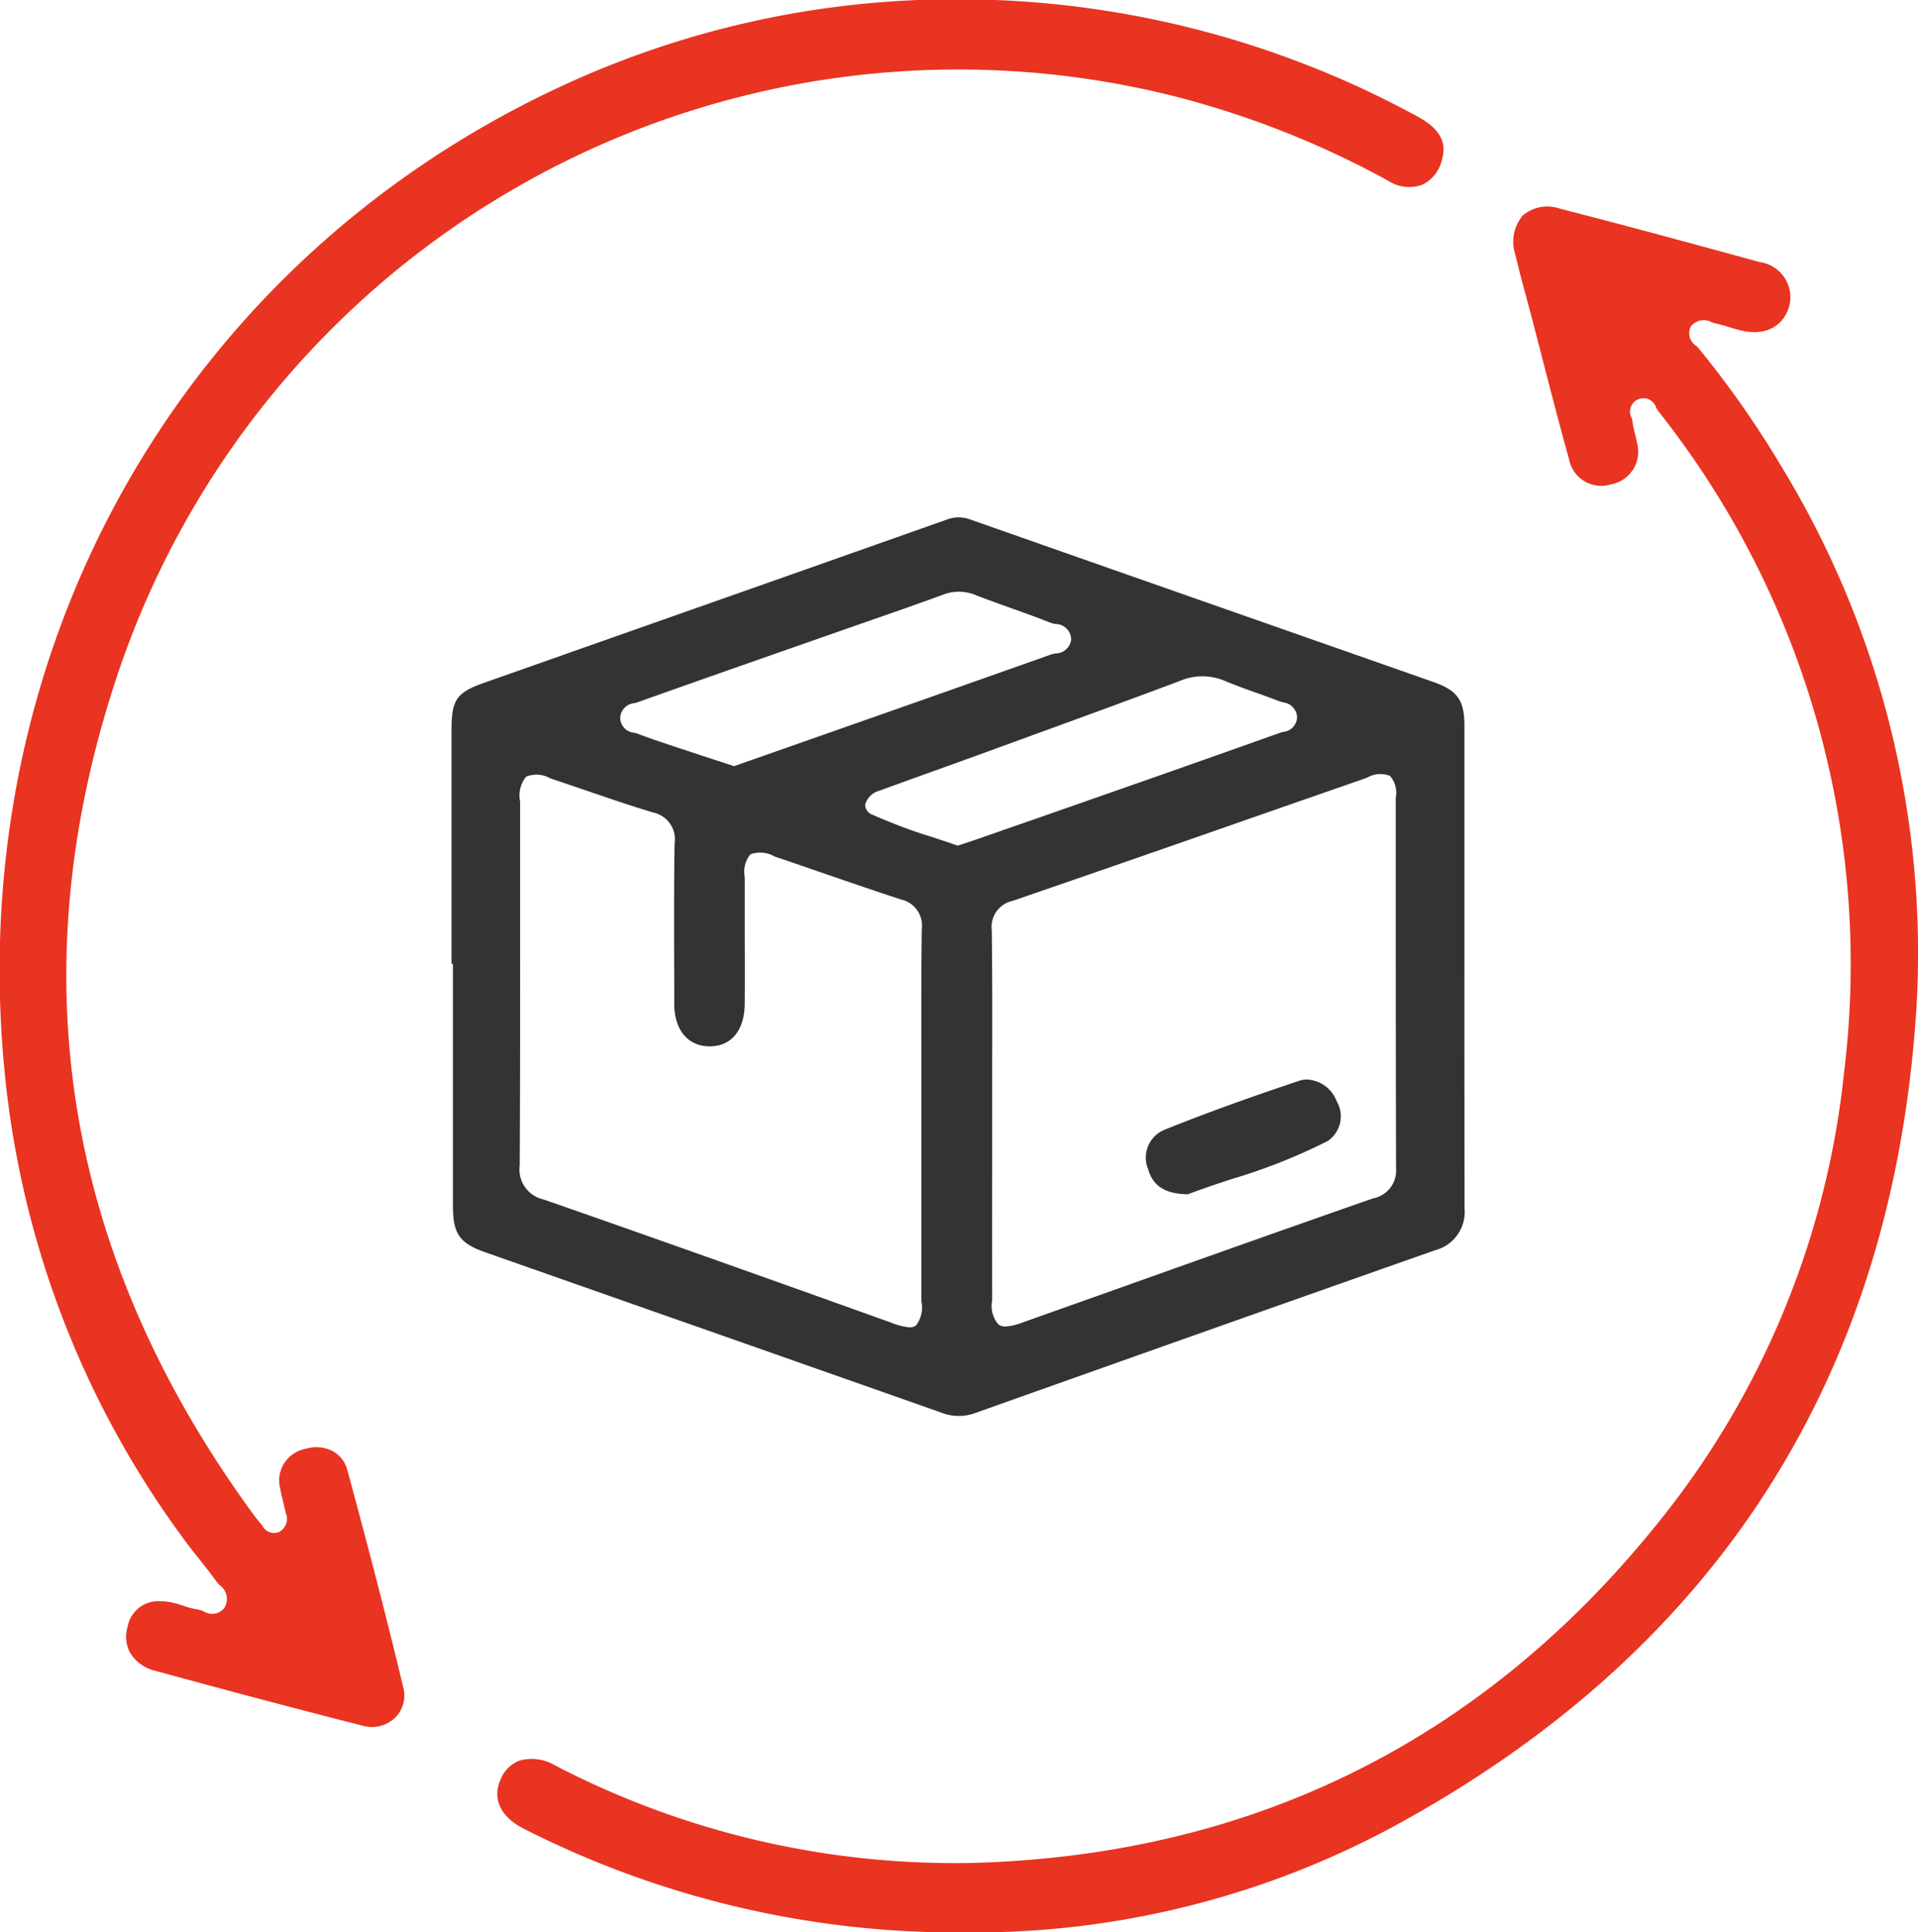 <svg id="组_1" data-name="组 1" xmlns="http://www.w3.org/2000/svg" width="119.063" height="119.938" viewBox="0 0 119.063 119.938">
  <defs>
    <style>
      .cls-1 {
        fill: #333;
      }

      .cls-1, .cls-2 {
        fill-rule: evenodd;
      }

      .cls-2 {
        fill: #e83421;
      }
    </style>
  </defs>
  <path id="形状_26" data-name="形状 26" class="cls-1" d="M58.757,87.687a2.954,2.954,0,0,0,2.094.02C72.034,83.731,81.108,80.519,89.409,77.6A2.45,2.45,0,0,0,91.226,75q-0.009-8.074-.006-16.147,0-6.891,0-13.783c0-1.62-.424-2.212-1.967-2.753L78.33,38.487q-8.9-3.117-17.789-6.243a2.033,2.033,0,0,0-1.456.008q-9.7,3.431-19.409,6.848l-9.29,3.274c-1.737.614-2.043,1.052-2.044,2.934q0,5.275,0,10.549v3.969h0.087V64.3q0,5.274,0,10.548c0,1.729.411,2.32,1.986,2.874l7.74,2.72Q48.459,84.058,58.757,87.687ZM86.6,48.162a1.609,1.609,0,0,1,.356,1.367q0,4.044,0,8.086,0,7.446.019,14.892a1.76,1.76,0,0,1-1.437,1.879q-7.576,2.653-15.136,5.353l-6.568,2.332a3.614,3.614,0,0,1-1.1.266,0.738,0.738,0,0,1-.445-0.128,1.757,1.757,0,0,1-.385-1.49q-0.007-4.1,0-8.207l0-6.354c0.005-2.758.011-5.61-.025-8.414a1.651,1.651,0,0,1,1.293-1.826q7.426-2.554,14.839-5.149,3.574-1.246,7.148-2.489A1.618,1.618,0,0,1,86.6,48.162Zm-10.259-5.9c0.652,0.273,1.333.516,1.991,0.751,0.468,0.167.936,0.334,1.4,0.513,0.069,0.026.143,0.048,0.219,0.071a0.971,0.971,0,0,1,.88.9,0.948,0.948,0,0,1-.885.936c-0.07.02-.139,0.038-0.2,0.061q-5.431,1.937-10.877,3.837l-0.481.169q-2.971,1.043-5.946,2.076l-1.634.569c-0.188.065-.377,0.126-0.6,0.2l-0.445.143-0.079-.027c-0.483-.17-0.976-0.331-1.473-0.494a33.41,33.41,0,0,1-3.707-1.383,0.673,0.673,0,0,1-.485-0.63,1.242,1.242,0,0,1,.906-0.881c1.118-.411,2.24-0.813,3.361-1.216q1.425-.512,2.849-1.028l2.192-.8c3.348-1.219,6.81-2.48,10.2-3.752A3.562,3.562,0,0,1,76.346,42.263ZM39.71,43.644c0.07-.02.138-0.038,0.2-0.06q5.006-1.78,10.022-3.529L52,39.33q1-.35,2-0.7c1.587-.551,3.228-1.12,4.831-1.709a2.719,2.719,0,0,1,2.05.018c0.725,0.282,1.458.543,2.191,0.806,0.8,0.285,1.624.58,2.427,0.9a2.159,2.159,0,0,0,.32.086,0.974,0.974,0,0,1,.988.986,0.987,0.987,0,0,1-.983.843,2.557,2.557,0,0,0-.3.077q-6.837,2.424-13.682,4.826l-5.963,2.093-0.856-.281c-0.683-.223-1.366-0.446-2.047-0.674l-0.612-.2c-0.808-.269-1.643-0.547-2.456-0.853-0.067-.025-0.141-0.045-0.216-0.066a0.945,0.945,0,0,1-.88-0.908A0.963,0.963,0,0,1,39.71,43.644Zm-7.134,28.7c0.029-5.4.027-10.9,0.024-16.211V49.754a1.849,1.849,0,0,1,.375-1.546,1.705,1.705,0,0,1,1.5.107c0.74,0.245,1.477.5,2.215,0.749,1.359,0.465,2.765.946,4.161,1.368a1.7,1.7,0,0,1,1.336,1.945c-0.041,2.819-.031,5.687-0.02,8.461l0,1.46c0,1.633.849,2.648,2.2,2.649h0c1.355,0,2.169-1,2.178-2.669,0.008-1.4.006-2.809,0-4.213q0-1.811,0-3.623a1.718,1.718,0,0,1,.351-1.416,1.788,1.788,0,0,1,1.5.137q1.412,0.478,2.82.966c1.642,0.565,3.34,1.151,5.018,1.7a1.656,1.656,0,0,1,1.3,1.835c-0.036,2.837-.03,5.723-0.025,8.513l0,6.428q0,4.087,0,8.174a1.814,1.814,0,0,1-.34,1.5,0.648,0.648,0,0,1-.389.111,3.993,3.993,0,0,1-1.164-.3L50.052,80.1c-5.239-1.864-10.656-3.792-16-5.65A1.9,1.9,0,0,1,32.575,72.348Zm39.009,0.225c0.3,1.058,1.067,1.54,2.472,1.56,0.878-.338,1.8-0.642,2.777-0.963a35.631,35.631,0,0,0,5.9-2.343,1.852,1.852,0,0,0,.553-2.476,2.077,2.077,0,0,0-1.838-1.34,1.5,1.5,0,0,0-.48.077c-3.235,1.08-5.894,2.047-8.368,3.042A1.869,1.869,0,0,0,71.584,72.573Z" transform="translate(-0.313)"/>
  <path id="形状_26_拷贝" data-name="形状 26 拷贝" class="cls-2" d="M21.877,91.253A1.86,1.86,0,0,0,21,90.09a2.231,2.231,0,0,0-1.711-.161A2,2,0,0,0,17.708,92.4c0.043,0.264.109,0.524,0.174,0.785,0.05,0.2.1,0.4,0.141,0.6l0.02,0.1a0.928,0.928,0,0,1-.417,1.212,0.824,0.824,0,0,1-1.036-.411L16.5,94.576c-0.169-.2-0.337-0.411-0.494-0.626C4.367,78,1.486,60.644,7.449,42.362A55.036,55.036,0,0,1,73.1,5.946a56.793,56.793,0,0,1,13.4,5.28,2.392,2.392,0,0,0,2.082.25,2.272,2.272,0,0,0,1.24-1.548c0.333-1.115-.14-1.95-1.534-2.706a59.549,59.549,0,0,0-28.9-7.266,57.992,57.992,0,0,0-24.431,5.49C11.476,16.448-2.006,40.47.611,66.646A58.241,58.241,0,0,0,11.6,95.366c0.366,0.506.754,1,1.142,1.485,0.339,0.428.679,0.858,1,1.3a3.062,3.062,0,0,0,.2.235,1.046,1.046,0,0,1,.308,1.4,0.959,0.959,0,0,1-1.295.229A1.832,1.832,0,0,0,12.6,99.9a5.083,5.083,0,0,1-.929-0.238c-0.2-.064-0.392-0.128-0.591-0.174a3.814,3.814,0,0,0-.84-0.1,1.933,1.933,0,0,0-2.008,1.6,2.093,2.093,0,0,0,.165,1.614,2.479,2.479,0,0,0,1.569,1.109c4.679,1.28,8.893,2.395,12.881,3.41a2.078,2.078,0,0,0,2-.508,1.944,1.944,0,0,0,.5-1.873C24.413,100.83,23.312,96.546,21.877,91.253Zm89.039-62.267a60.311,60.311,0,0,0-5.128-7.328,2.541,2.541,0,0,0-.181-0.193,0.925,0.925,0,0,1-.34-1.19,1.014,1.014,0,0,1,1.312-.267c0.09,0.027.179,0.055,0.263,0.073,0.282,0.062.559,0.147,0.836,0.232,0.22,0.068.441,0.136,0.664,0.191,1.538,0.377,2.71-.225,3.059-1.57a2.205,2.205,0,0,0-1.85-2.666c-3.677-1.009-8.023-2.192-12.372-3.309a2.371,2.371,0,0,0-2.331.411,2.538,2.538,0,0,0-.462,2.458c0.212,0.908.459,1.826,0.7,2.714q0.159,0.592.315,1.184,0.334,1.275.662,2.552c0.53,2.054,1.079,4.178,1.658,6.255a2.032,2.032,0,0,0,2.6,1.53,2.052,2.052,0,0,0,1.612-2.568c-0.029-.187-0.076-0.372-0.123-0.556a5.59,5.59,0,0,1-.149-0.724,2.427,2.427,0,0,0-.053-0.253,0.831,0.831,0,1,1,1.523-.633c0.045,0.071.088,0.14,0.133,0.2a55.254,55.254,0,0,1,11.525,41.016,53.235,53.235,0,0,1-11.6,28.04c-10.858,13.481-25.147,20.562-42.468,21.047a53.762,53.762,0,0,1-25.97-6.062,2.828,2.828,0,0,0-2.153-.3,2.018,2.018,0,0,0-1.168,1.09c-0.605,1.227-.08,2.406,1.406,3.153A59.327,59.327,0,0,0,60.1,119.948h0.123a54.924,54.924,0,0,0,26.287-6.41c20.329-10.92,31.356-28.1,32.774-51.058A58.041,58.041,0,0,0,110.916,28.986Z" transform="translate(-0.313)"/>
</svg>
